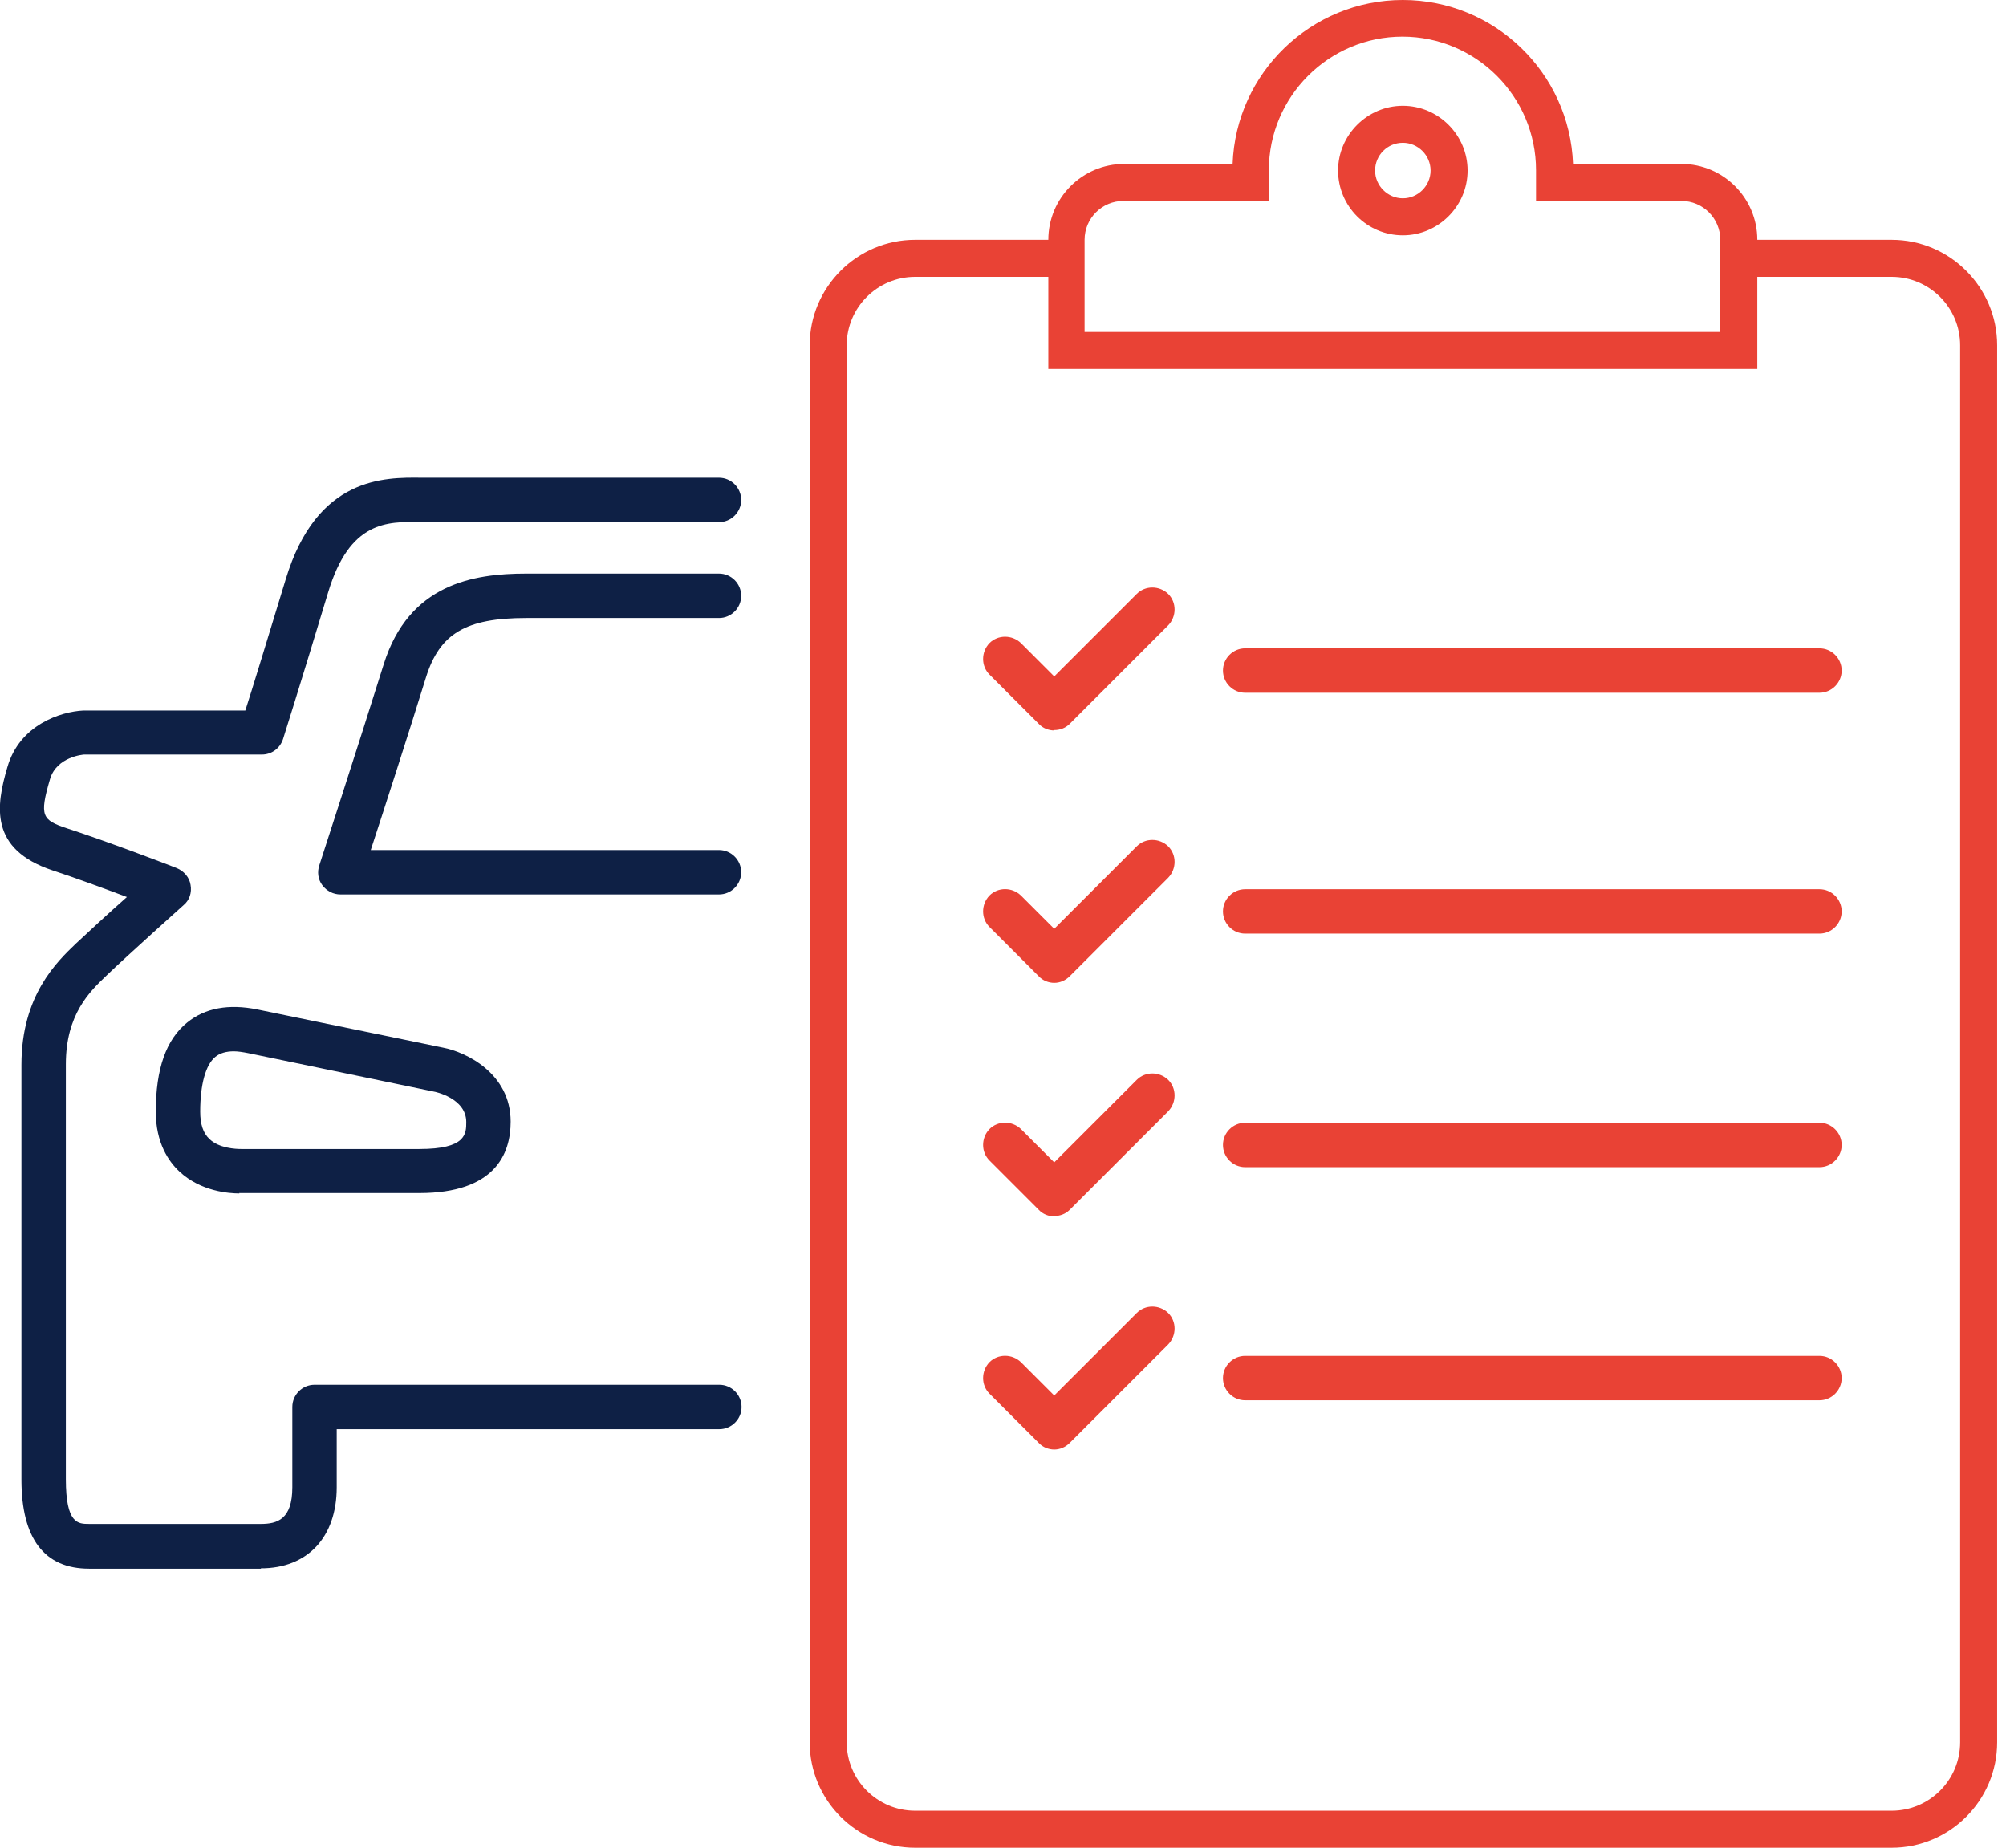 <svg width="76" height="70" viewBox="0 0 76 70" fill="none" xmlns="http://www.w3.org/2000/svg">
<g clip-path="url(#clip0_2_191)">
<path d="M9.071 45.213C8.692 45.213 7.613 45.143 6.8 44.386C6.393 44.007 5.902 43.306 5.902 42.114C5.902 40.488 6.295 39.38 7.094 38.736C7.767 38.189 8.664 38.021 9.758 38.245L16.782 39.689C17.665 39.857 19.347 40.67 19.347 42.493C19.347 43.727 18.744 45.199 15.884 45.199H9.197C9.197 45.199 9.141 45.199 9.057 45.199L9.071 45.213ZM8.86 39.829C8.566 39.829 8.328 39.899 8.159 40.039C7.795 40.334 7.585 41.077 7.585 42.114C7.585 42.591 7.697 42.928 7.935 43.152C8.3 43.502 8.931 43.53 9.141 43.53H15.884C17.665 43.53 17.665 42.956 17.665 42.507C17.665 41.596 16.459 41.357 16.445 41.357L9.407 39.899C9.197 39.857 9.015 39.829 8.846 39.829H8.86Z" fill="#0E2045"/>
<path d="M9.883 59.429H3.378C1.682 59.429 0.812 58.294 0.812 56.051V40.335C0.812 37.713 2.158 36.437 2.873 35.75C3.294 35.358 4.121 34.587 4.808 33.984C3.953 33.661 2.845 33.255 1.99 32.974C-0.407 32.175 -0.155 30.535 0.28 29.063C0.742 27.451 2.313 26.96 3.154 26.918H9.294C9.561 26.091 10.079 24.395 10.822 21.955C12 18.044 14.58 18.086 15.954 18.1H16.234H27.239C27.702 18.1 28.081 18.478 28.081 18.941C28.081 19.404 27.702 19.782 27.239 19.782H15.926C14.664 19.754 13.248 19.74 12.435 22.432C11.355 26.007 10.724 27.997 10.724 27.997C10.612 28.348 10.29 28.586 9.925 28.586H3.182C3.182 28.586 2.144 28.656 1.892 29.526C1.485 30.914 1.598 31.068 2.523 31.376C4.163 31.909 6.603 32.848 6.701 32.89C6.967 33.002 7.177 33.241 7.219 33.521C7.275 33.816 7.177 34.11 6.953 34.292C6.953 34.292 4.794 36.227 4.037 36.956C3.392 37.573 2.495 38.428 2.495 40.321V56.037C2.495 57.733 2.957 57.733 3.378 57.733H9.883C10.5 57.733 11.075 57.565 11.075 56.345V53.303C11.075 52.84 11.453 52.462 11.916 52.462H27.253C27.716 52.462 28.095 52.84 28.095 53.303C28.095 53.766 27.716 54.144 27.253 54.144H12.757V56.345C12.757 58.238 11.65 59.416 9.883 59.416V59.429Z" fill="#0E2045"/>
<path d="M27.24 33.886H12.898C12.631 33.886 12.379 33.759 12.211 33.535C12.043 33.311 12.014 33.03 12.099 32.778C12.099 32.778 13.585 28.207 14.538 25.165C15.491 22.123 17.931 21.73 19.936 21.73H27.24C27.703 21.73 28.081 22.109 28.081 22.572C28.081 23.034 27.703 23.413 27.24 23.413H19.936C17.65 23.413 16.655 24.002 16.136 25.67C15.477 27.801 14.552 30.661 14.047 32.203H27.24C27.703 32.203 28.081 32.582 28.081 33.044C28.081 33.507 27.703 33.886 27.24 33.886Z" fill="#0E2045"/>
<path d="M53.149 8.915C51.789 8.915 50.695 7.807 50.695 6.461C50.695 5.115 51.803 4.008 53.149 4.008C54.495 4.008 55.602 5.115 55.602 6.461C55.602 7.807 54.495 8.915 53.149 8.915ZM53.149 5.41C52.56 5.41 52.097 5.886 52.097 6.461C52.097 7.036 52.574 7.513 53.149 7.513C53.724 7.513 54.2 7.036 54.2 6.461C54.2 5.886 53.724 5.41 53.149 5.41Z" fill="#E94235"/>
<path d="M66.578 13.978H39.717V9.085C39.717 7.5 41.007 6.211 42.591 6.211H46.699C46.825 2.762 49.671 0 53.148 0C56.624 0 59.47 2.762 59.597 6.211H63.704C65.289 6.211 66.578 7.5 66.578 9.085V13.978ZM41.119 12.576H65.176V9.085C65.176 8.272 64.517 7.613 63.704 7.613H58.195V6.449C58.195 3.659 55.923 1.388 53.134 1.388C50.344 1.388 48.072 3.659 48.072 6.449V7.613H42.563C41.75 7.613 41.091 8.272 41.091 9.085V12.576H41.119Z" fill="#E94235"/>
<path d="M71.669 70.001H34.671C32.47 70.001 30.676 68.207 30.676 66.006V13.082C30.676 10.88 32.47 9.086 34.671 9.086H39.999V10.488H34.671C33.241 10.488 32.078 11.652 32.078 13.082V66.006C32.078 67.436 33.241 68.599 34.671 68.599H71.669C73.099 68.599 74.263 67.436 74.263 66.006V13.082C74.263 11.652 73.099 10.488 71.669 10.488H66.3V9.086H71.669C73.87 9.086 75.665 10.88 75.665 13.082V66.006C75.665 68.207 73.87 70.001 71.669 70.001Z" fill="#E94235"/>
<path d="M68.934 35.37H47.175C46.712 35.37 46.334 34.991 46.334 34.529C46.334 34.066 46.712 33.688 47.175 33.688H68.934C69.396 33.688 69.775 34.066 69.775 34.529C69.775 34.991 69.396 35.37 68.934 35.37Z" fill="#E94235"/>
<path d="M68.934 26.245H47.175C46.712 26.245 46.334 25.866 46.334 25.404C46.334 24.941 46.712 24.562 47.175 24.562H68.934C69.396 24.562 69.775 24.941 69.775 25.404C69.775 25.866 69.396 26.245 68.934 26.245Z" fill="#E94235"/>
<path d="M68.934 44.218H47.175C46.712 44.218 46.334 43.839 46.334 43.376C46.334 42.914 46.712 42.535 47.175 42.535H68.934C69.396 42.535 69.775 42.914 69.775 43.376C69.775 43.839 69.396 44.218 68.934 44.218Z" fill="#E94235"/>
<path d="M68.934 53.05H47.175C46.712 53.05 46.334 52.671 46.334 52.208C46.334 51.746 46.712 51.367 47.175 51.367H68.934C69.396 51.367 69.775 51.746 69.775 52.208C69.775 52.671 69.396 53.05 68.934 53.05Z" fill="#E94235"/>
<path d="M39.941 27.673C39.731 27.673 39.507 27.589 39.352 27.421L37.488 25.556C37.166 25.233 37.166 24.701 37.488 24.364C37.81 24.042 38.343 24.042 38.68 24.364L39.941 25.626L43.068 22.5C43.39 22.177 43.923 22.177 44.259 22.5C44.582 22.822 44.582 23.355 44.259 23.691L40.53 27.421C40.362 27.589 40.152 27.659 39.941 27.659V27.673Z" fill="#E94235"/>
<path d="M39.941 37.235C39.731 37.235 39.507 37.151 39.352 36.983L37.488 35.118C37.166 34.796 37.166 34.263 37.488 33.927C37.81 33.604 38.343 33.604 38.68 33.927L39.941 35.188L43.068 32.062C43.39 31.74 43.923 31.74 44.259 32.062C44.582 32.385 44.582 32.917 44.259 33.254L40.53 36.983C40.362 37.151 40.152 37.235 39.941 37.235Z" fill="#E94235"/>
<path d="M39.941 46.083C39.731 46.083 39.507 45.999 39.352 45.831L37.488 43.966C37.166 43.644 37.166 43.111 37.488 42.774C37.81 42.452 38.343 42.452 38.68 42.774L39.941 44.036L43.068 40.91C43.39 40.587 43.923 40.587 44.259 40.91C44.582 41.232 44.582 41.765 44.259 42.102L40.53 45.831C40.362 45.999 40.152 46.069 39.941 46.069V46.083Z" fill="#E94235"/>
<path d="M39.941 54.915C39.731 54.915 39.507 54.831 39.352 54.663L37.488 52.798C37.166 52.476 37.166 51.943 37.488 51.606C37.81 51.284 38.343 51.284 38.68 51.606L39.941 52.868L43.068 49.742C43.39 49.419 43.923 49.419 44.259 49.742C44.582 50.064 44.582 50.597 44.259 50.934L40.53 54.663C40.362 54.831 40.152 54.915 39.941 54.915Z" fill="#E94235"/>
</g>
<defs>
<clipPath id="clip0_2_191">
<rect width="75.678" height="70" fill="white"/>
</clipPath>
</defs>
</svg>